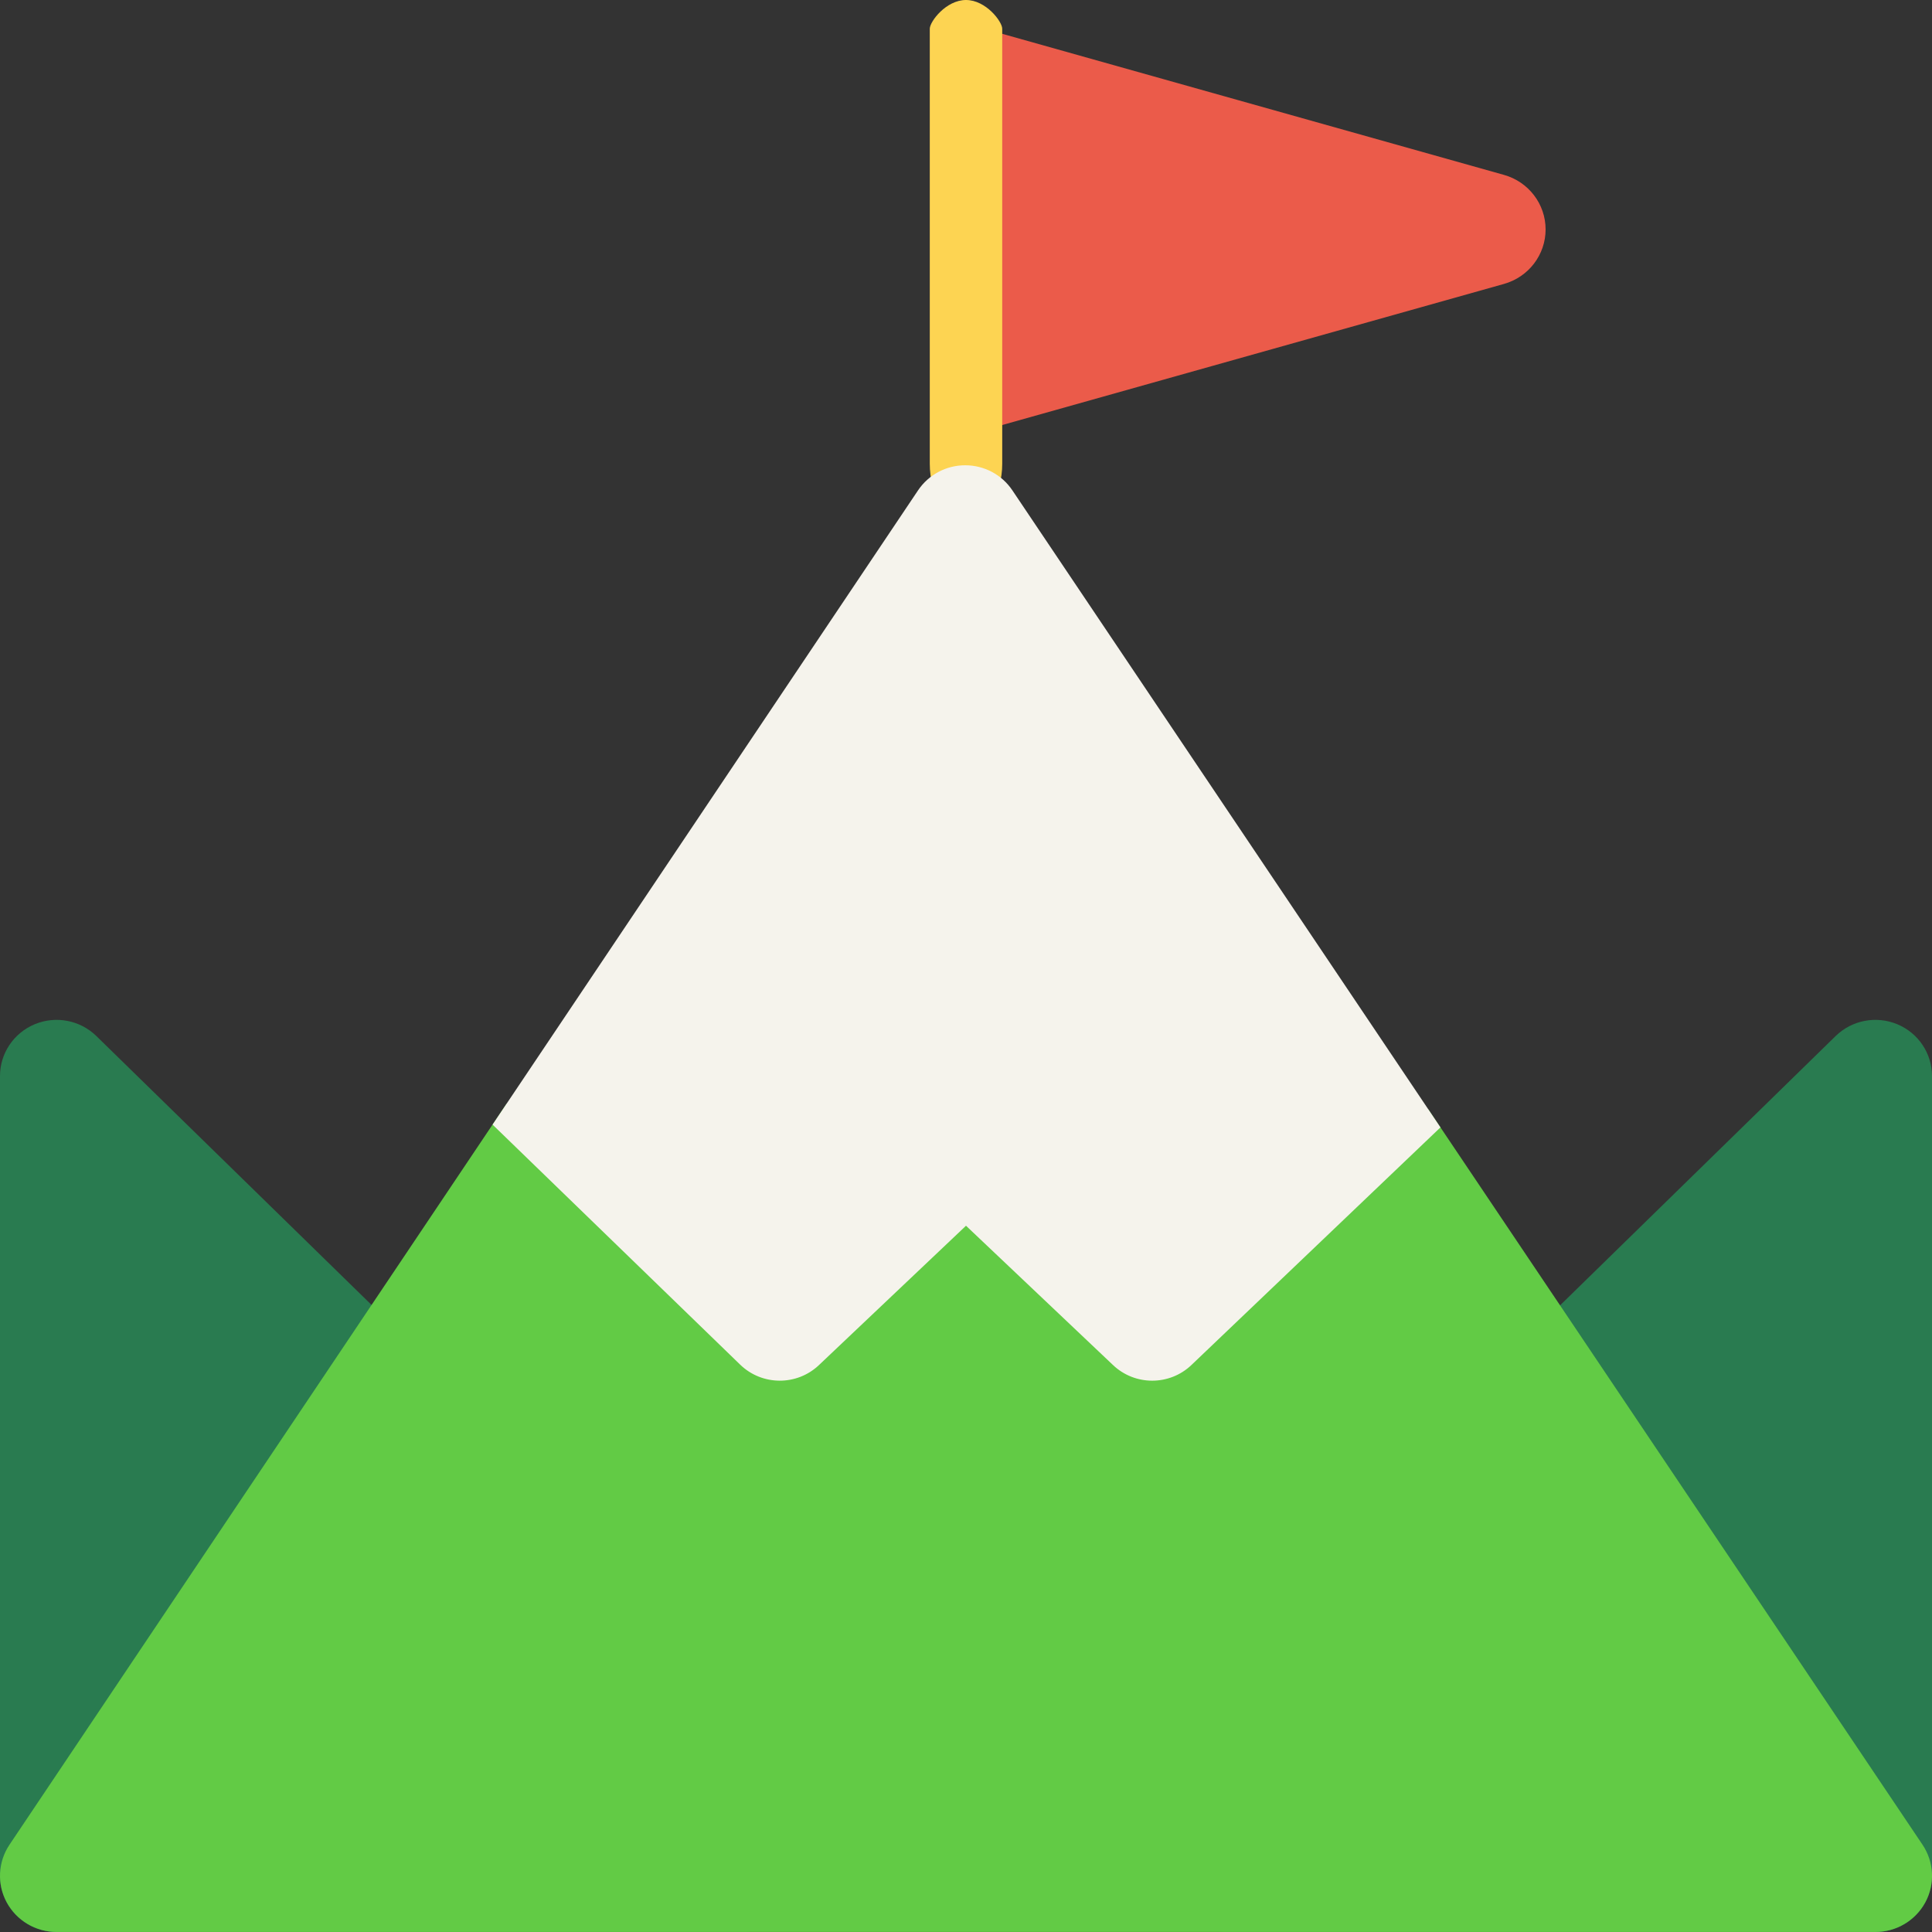 <svg width="80" height="80" viewBox="0 0 80 80" fill="none" xmlns="http://www.w3.org/2000/svg">
<rect x="0" y="0" width="80" height="80" fill="#333333" stroke="none"/>
<path d="M77.656 80.001H50.859C49.996 80.001 49.203 79.53 48.794 78.776C48.386 78.022 48.429 77.106 48.906 76.393L62.266 56.4C62.356 56.266 62.459 56.142 62.575 56.029L76.011 42.899C76.684 42.242 77.689 42.049 78.561 42.411C79.433 42.772 80 43.618 80 44.555V77.677C80 78.96 78.951 80.001 77.656 80.001Z" fill="#297B50"/>
<path d="M30.702 80.001H2.344C1.049 80.001 0 78.96 0 77.677V44.555C0 43.618 0.567 42.773 1.439 42.411C2.31 42.049 3.316 42.242 3.989 42.899L17.412 56.015C17.498 56.1 17.578 56.191 17.65 56.288L32.585 76.294C33.112 76.999 33.193 77.939 32.794 78.723C32.396 79.506 31.587 80.001 30.702 80.001Z" fill="#297B50"/>
<path d="M77.656 79.998H2.344C1.48 79.998 0.686 79.526 0.278 78.771C-0.13 78.016 -0.086 77.1 0.392 76.387L20.978 45.699L59.148 45.941L79.607 76.385C80.086 77.098 80.131 78.015 79.723 78.771C79.315 79.526 78.52 79.998 77.656 79.998Z" fill="#62CB45"/>
<path d="M62.276 7.242L40.298 1.062C40.199 1.034 40.1 1.015 40 1V18C40.1 17.985 40.199 17.965 40.298 17.937L62.276 11.757C63.296 11.47 64 10.549 64 9.5C64 8.451 63.296 7.529 62.276 7.242Z" fill="#EB5B4A"/>
<path d="M40 21.501C39.172 21.501 38.5 20.471 38.5 19.202L38.5 1.19C38.5 0.896 39.172 0 40 0C40.828 0 41.5 0.896 41.5 1.19V19.202C41.5 20.471 40.828 21.501 40 21.501Z" fill="#FDD452"/>
<path d="M41.918 20.301C41.483 19.654 40.751 19.266 39.967 19.266C39.967 19.266 39.967 19.266 39.966 19.266C39.182 19.266 38.45 19.655 38.016 20.302L20.396 46.568L30.651 56.509C31.555 57.384 32.995 57.392 33.909 56.527L40 50.755L46.091 56.527C46.544 56.956 47.127 57.171 47.71 57.171C48.296 57.171 48.882 56.954 49.336 56.521L59.646 46.683L41.918 20.301Z" fill="#F5F3EC"/>
</svg>
